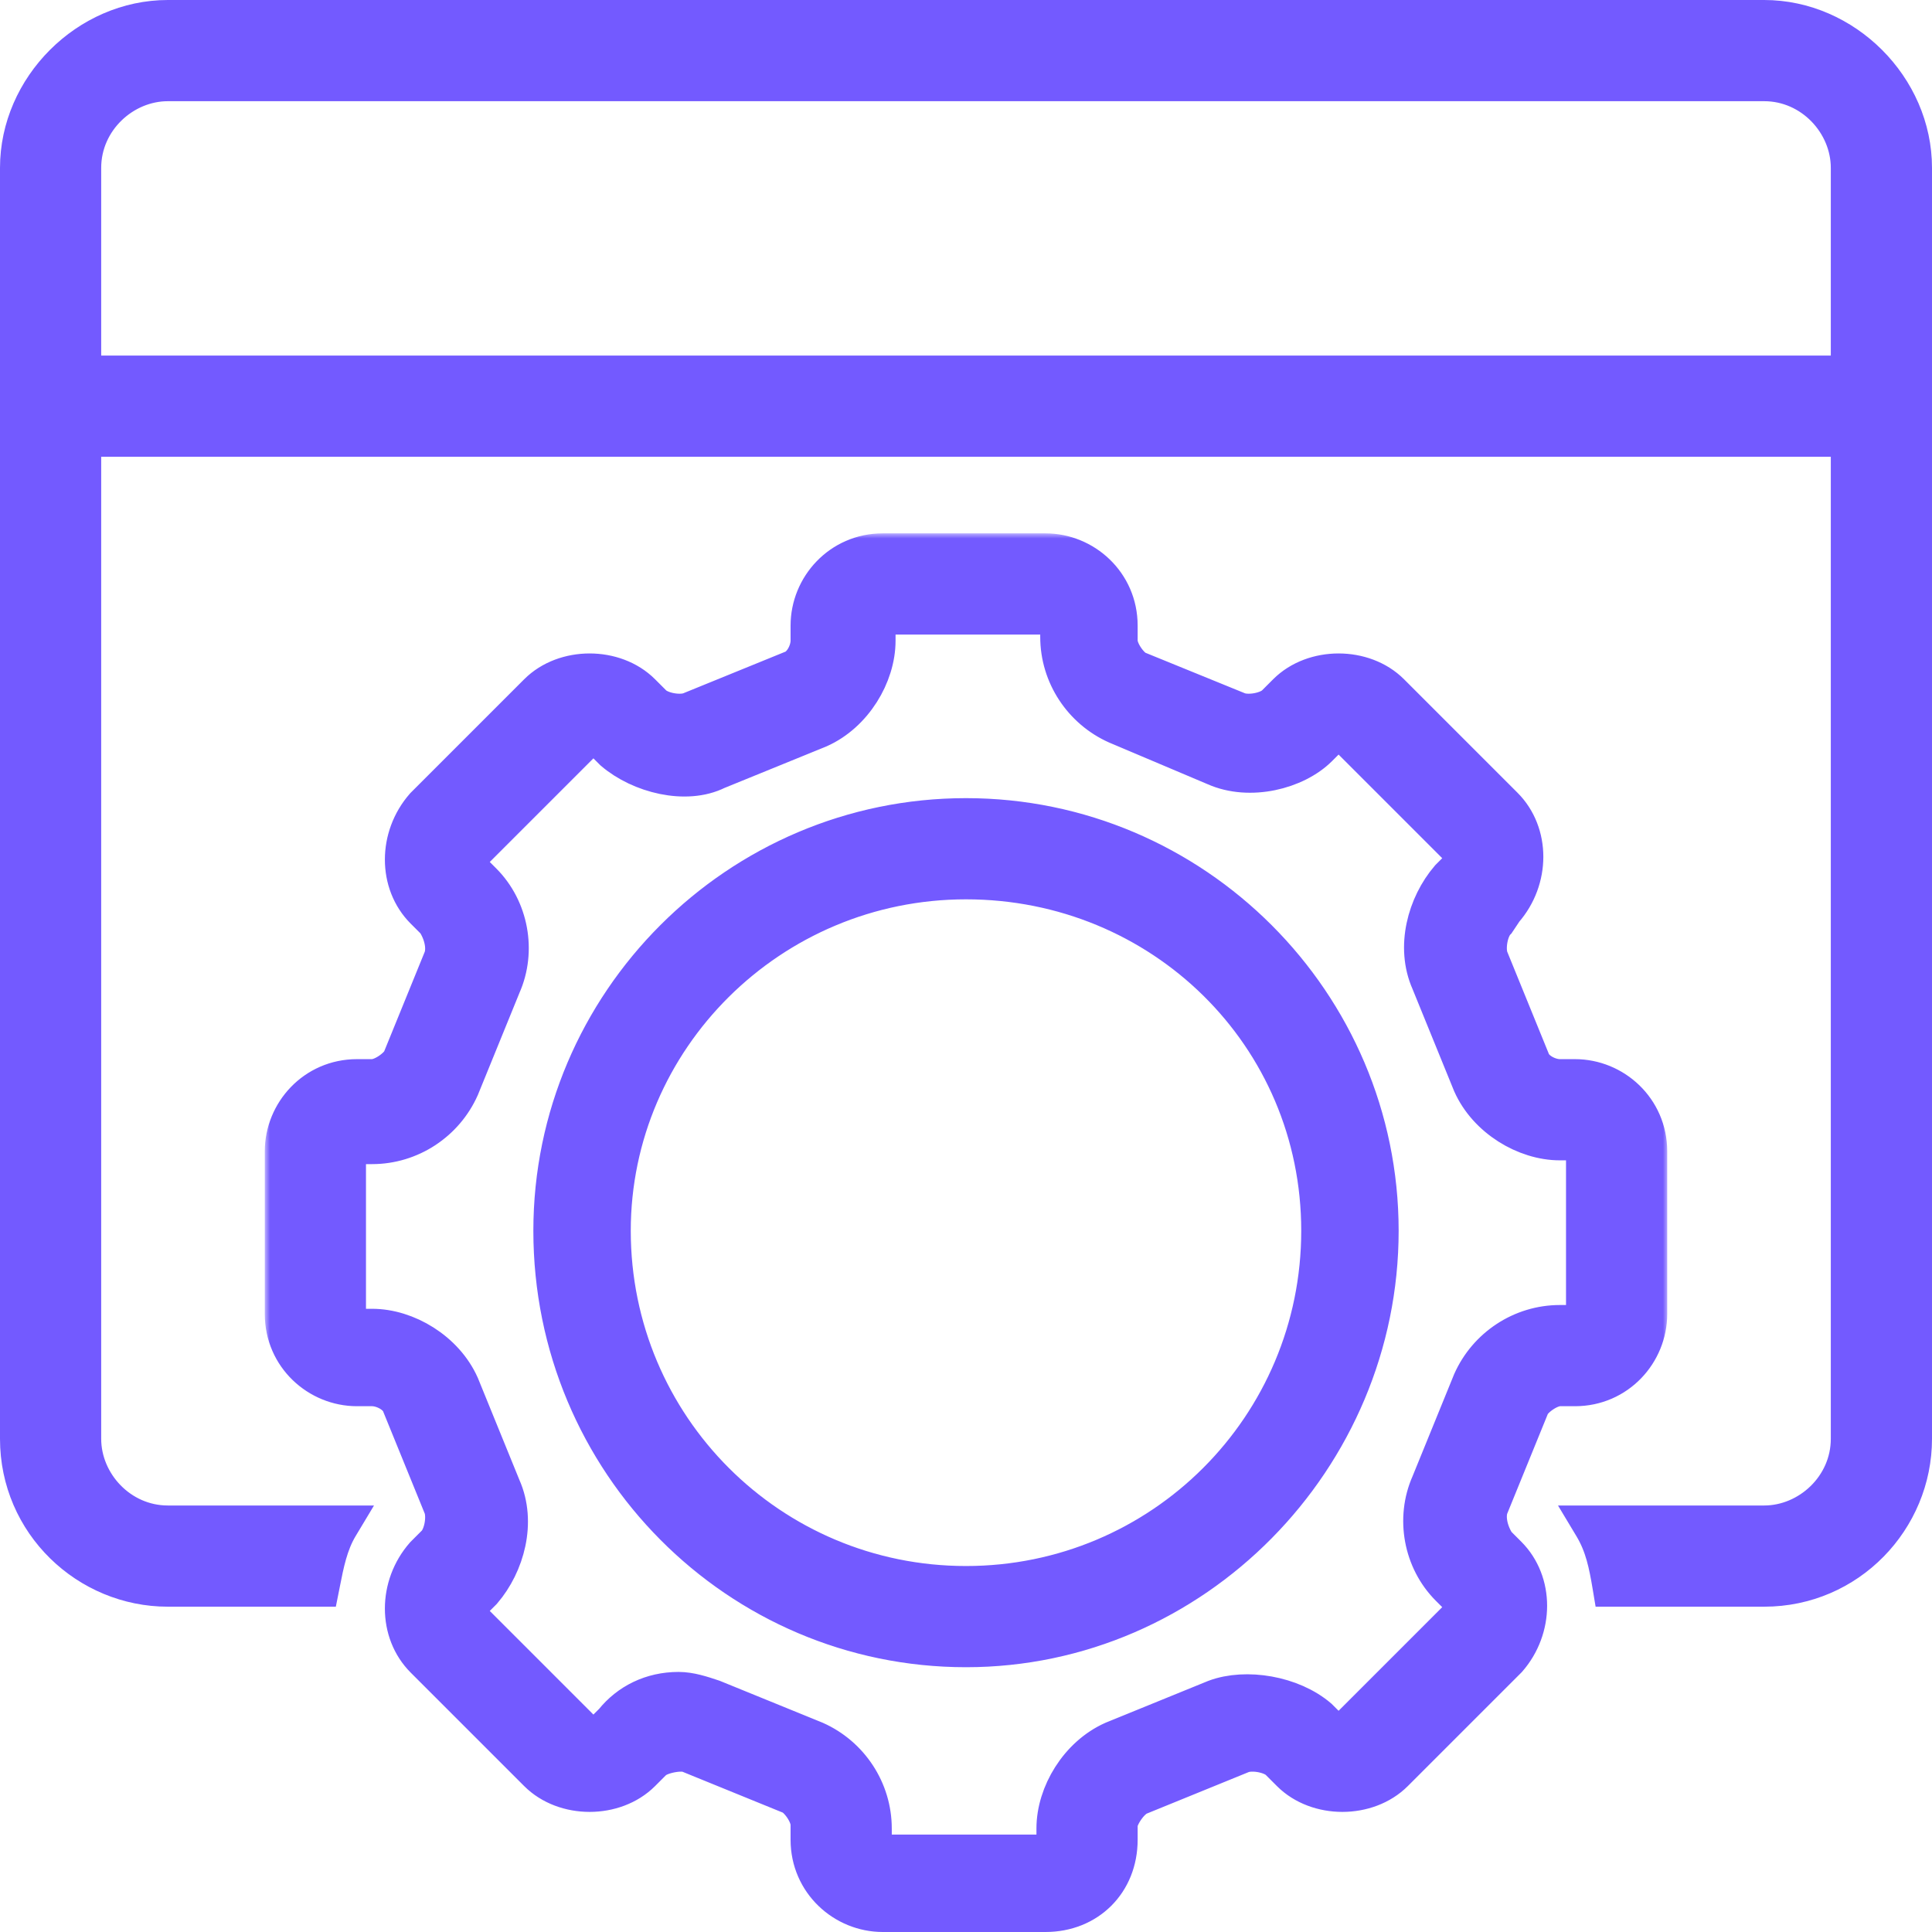 <svg width="190" height="190" viewBox="0 0 190 190" fill="none" xmlns="http://www.w3.org/2000/svg">
<mask id="path-1-outside-1_130_2" maskUnits="userSpaceOnUse" x="26.04" y="52.452" width="138" height="138" fill="black">
<rect fill="white" x="26.04" y="52.452" width="138" height="138"/>
<path d="M102.812 188H86.816C83.096 188 79.748 185.024 79.748 180.932V179.444C79.748 178.328 78.632 176.84 77.888 176.468L67.844 172.376C67.1 172.004 64.868 172.376 64.124 173.12L63.008 174.236C60.404 176.84 55.568 176.84 52.964 174.236L41.804 163.076C39.2 160.472 39.2 156.008 41.804 153.032L42.92 151.916C43.664 151.172 44.036 149.312 43.664 148.196L39.572 138.152C39.2 137.036 37.712 136.292 36.596 136.292H35.108C31.388 136.292 28.04 133.316 28.04 129.224V113.228C28.04 109.508 31.016 106.16 35.108 106.16H36.596C37.712 106.16 39.2 105.044 39.572 104.3L43.664 94.256C44.036 93.14 43.664 91.652 42.92 90.536L41.804 89.42C39.2 86.816 39.2 82.352 41.804 79.376L52.964 68.216C55.568 65.612 60.404 65.612 63.008 68.216L64.124 69.332C64.868 70.076 66.728 70.448 67.844 70.076L77.888 65.984C79.004 65.612 79.748 64.124 79.748 63.008V61.52C79.748 57.8 82.724 54.452 86.816 54.452H102.812C106.532 54.452 109.88 57.428 109.88 61.52V63.008C109.88 64.124 110.996 65.612 111.74 65.984L121.784 70.076C122.9 70.448 124.76 70.076 125.504 69.332L126.62 68.216C129.224 65.612 134.06 65.612 136.664 68.216L147.824 79.376C150.428 81.98 150.428 86.444 147.824 89.42L147.08 90.536C146.336 91.28 145.964 93.14 146.336 94.256L150.428 104.3C150.8 105.416 152.288 106.16 153.404 106.16H154.892C158.612 106.16 161.96 109.136 161.96 113.228V129.224C161.96 132.944 158.984 136.292 154.892 136.292H153.404C152.288 136.292 150.8 137.408 150.428 138.152L146.336 148.196C145.964 149.312 146.336 150.8 147.08 151.916L148.196 153.032C150.8 155.636 150.8 160.1 148.196 163.076L137.036 174.236C134.432 176.84 129.596 176.84 126.992 174.236L125.876 173.12C125.132 172.376 123.272 172.004 122.156 172.376L112.112 176.468C110.996 176.84 109.88 178.7 109.88 179.444V180.932C109.88 185.024 106.904 188 102.812 188ZM66.728 166.424C67.844 166.424 68.96 166.796 70.076 167.168L80.12 171.26C83.468 172.748 85.7 176.096 85.7 179.816V181.304C85.7 182.048 86.072 182.42 86.816 182.42H102.812C103.556 182.42 103.928 182.048 103.928 181.304V179.816C103.928 176.468 106.16 172.748 109.508 171.26L119.552 167.168C122.528 166.052 126.992 166.796 129.596 169.028L130.712 170.144C131.456 170.888 131.828 170.888 132.572 170.144L143.732 158.984C144.104 158.612 144.104 157.868 143.732 157.124L142.616 156.008C140.012 153.404 139.268 149.312 140.756 145.964L144.848 135.92C146.336 132.572 149.684 130.34 153.404 130.34H154.892C155.636 130.34 156.008 129.968 156.008 129.224V113.228C156.008 112.484 155.636 112.112 154.892 112.112H153.404C150.056 112.112 146.336 109.88 144.848 106.532L140.756 96.488C139.268 93.14 140.384 89.048 142.616 86.444L143.732 85.328C144.104 84.956 144.104 84.212 143.732 83.468L132.572 72.308C131.828 71.564 131.456 71.564 130.712 72.308L129.596 73.424C127.364 75.656 122.9 76.772 119.552 75.284L109.88 71.192C106.532 69.704 104.3 66.356 104.3 62.636V61.52C104.3 60.776 103.928 60.404 103.184 60.404H87.188C86.444 60.404 86.072 61.148 86.072 61.52V63.008C86.072 66.356 83.84 70.076 80.492 71.564L70.448 75.656C67.472 77.144 63.008 76.028 60.404 73.796L59.288 72.68C58.544 71.936 58.172 71.936 57.428 72.68L46.268 83.84C45.896 84.212 45.896 84.956 46.268 85.7L47.384 86.816C49.988 89.42 50.732 93.512 49.244 96.86L45.152 106.904C43.664 110.252 40.316 112.484 36.596 112.484H35.108C34.364 112.484 33.992 112.856 33.992 113.6V129.596C33.992 130.34 34.364 130.712 35.108 130.712H36.596C39.944 130.712 43.664 132.944 45.152 136.292L49.244 146.336C50.732 149.684 49.616 153.776 47.384 156.38L46.268 157.496C45.896 157.868 45.896 158.612 46.268 159.356L57.428 170.516C58.172 171.26 58.544 171.26 59.288 170.516L60.404 169.4C61.892 167.54 64.124 166.424 66.728 166.424Z"/>
</mask>
<path d="M102.812 188H86.816C83.096 188 79.748 185.024 79.748 180.932V179.444C79.748 178.328 78.632 176.84 77.888 176.468L67.844 172.376C67.1 172.004 64.868 172.376 64.124 173.12L63.008 174.236C60.404 176.84 55.568 176.84 52.964 174.236L41.804 163.076C39.2 160.472 39.2 156.008 41.804 153.032L42.92 151.916C43.664 151.172 44.036 149.312 43.664 148.196L39.572 138.152C39.2 137.036 37.712 136.292 36.596 136.292H35.108C31.388 136.292 28.04 133.316 28.04 129.224V113.228C28.04 109.508 31.016 106.16 35.108 106.16H36.596C37.712 106.16 39.2 105.044 39.572 104.3L43.664 94.256C44.036 93.14 43.664 91.652 42.92 90.536L41.804 89.42C39.2 86.816 39.2 82.352 41.804 79.376L52.964 68.216C55.568 65.612 60.404 65.612 63.008 68.216L64.124 69.332C64.868 70.076 66.728 70.448 67.844 70.076L77.888 65.984C79.004 65.612 79.748 64.124 79.748 63.008V61.52C79.748 57.8 82.724 54.452 86.816 54.452H102.812C106.532 54.452 109.88 57.428 109.88 61.52V63.008C109.88 64.124 110.996 65.612 111.74 65.984L121.784 70.076C122.9 70.448 124.76 70.076 125.504 69.332L126.62 68.216C129.224 65.612 134.06 65.612 136.664 68.216L147.824 79.376C150.428 81.98 150.428 86.444 147.824 89.42L147.08 90.536C146.336 91.28 145.964 93.14 146.336 94.256L150.428 104.3C150.8 105.416 152.288 106.16 153.404 106.16H154.892C158.612 106.16 161.96 109.136 161.96 113.228V129.224C161.96 132.944 158.984 136.292 154.892 136.292H153.404C152.288 136.292 150.8 137.408 150.428 138.152L146.336 148.196C145.964 149.312 146.336 150.8 147.08 151.916L148.196 153.032C150.8 155.636 150.8 160.1 148.196 163.076L137.036 174.236C134.432 176.84 129.596 176.84 126.992 174.236L125.876 173.12C125.132 172.376 123.272 172.004 122.156 172.376L112.112 176.468C110.996 176.84 109.88 178.7 109.88 179.444V180.932C109.88 185.024 106.904 188 102.812 188ZM66.728 166.424C67.844 166.424 68.96 166.796 70.076 167.168L80.12 171.26C83.468 172.748 85.7 176.096 85.7 179.816V181.304C85.7 182.048 86.072 182.42 86.816 182.42H102.812C103.556 182.42 103.928 182.048 103.928 181.304V179.816C103.928 176.468 106.16 172.748 109.508 171.26L119.552 167.168C122.528 166.052 126.992 166.796 129.596 169.028L130.712 170.144C131.456 170.888 131.828 170.888 132.572 170.144L143.732 158.984C144.104 158.612 144.104 157.868 143.732 157.124L142.616 156.008C140.012 153.404 139.268 149.312 140.756 145.964L144.848 135.92C146.336 132.572 149.684 130.34 153.404 130.34H154.892C155.636 130.34 156.008 129.968 156.008 129.224V113.228C156.008 112.484 155.636 112.112 154.892 112.112H153.404C150.056 112.112 146.336 109.88 144.848 106.532L140.756 96.488C139.268 93.14 140.384 89.048 142.616 86.444L143.732 85.328C144.104 84.956 144.104 84.212 143.732 83.468L132.572 72.308C131.828 71.564 131.456 71.564 130.712 72.308L129.596 73.424C127.364 75.656 122.9 76.772 119.552 75.284L109.88 71.192C106.532 69.704 104.3 66.356 104.3 62.636V61.52C104.3 60.776 103.928 60.404 103.184 60.404H87.188C86.444 60.404 86.072 61.148 86.072 61.52V63.008C86.072 66.356 83.84 70.076 80.492 71.564L70.448 75.656C67.472 77.144 63.008 76.028 60.404 73.796L59.288 72.68C58.544 71.936 58.172 71.936 57.428 72.68L46.268 83.84C45.896 84.212 45.896 84.956 46.268 85.7L47.384 86.816C49.988 89.42 50.732 93.512 49.244 96.86L45.152 106.904C43.664 110.252 40.316 112.484 36.596 112.484H35.108C34.364 112.484 33.992 112.856 33.992 113.6V129.596C33.992 130.34 34.364 130.712 35.108 130.712H36.596C39.944 130.712 43.664 132.944 45.152 136.292L49.244 146.336C50.732 149.684 49.616 153.776 47.384 156.38L46.268 157.496C45.896 157.868 45.896 158.612 46.268 159.356L57.428 170.516C58.172 171.26 58.544 171.26 59.288 170.516L60.404 169.4C61.892 167.54 64.124 166.424 66.728 166.424Z" fill="#735AFF"/>
<path d="M102.812 188H86.816C83.096 188 79.748 185.024 79.748 180.932V179.444C79.748 178.328 78.632 176.84 77.888 176.468L67.844 172.376C67.1 172.004 64.868 172.376 64.124 173.12L63.008 174.236C60.404 176.84 55.568 176.84 52.964 174.236L41.804 163.076C39.2 160.472 39.2 156.008 41.804 153.032L42.92 151.916C43.664 151.172 44.036 149.312 43.664 148.196L39.572 138.152C39.2 137.036 37.712 136.292 36.596 136.292H35.108C31.388 136.292 28.04 133.316 28.04 129.224V113.228C28.04 109.508 31.016 106.16 35.108 106.16H36.596C37.712 106.16 39.2 105.044 39.572 104.3L43.664 94.256C44.036 93.14 43.664 91.652 42.92 90.536L41.804 89.42C39.2 86.816 39.2 82.352 41.804 79.376L52.964 68.216C55.568 65.612 60.404 65.612 63.008 68.216L64.124 69.332C64.868 70.076 66.728 70.448 67.844 70.076L77.888 65.984C79.004 65.612 79.748 64.124 79.748 63.008V61.52C79.748 57.8 82.724 54.452 86.816 54.452H102.812C106.532 54.452 109.88 57.428 109.88 61.52V63.008C109.88 64.124 110.996 65.612 111.74 65.984L121.784 70.076C122.9 70.448 124.76 70.076 125.504 69.332L126.62 68.216C129.224 65.612 134.06 65.612 136.664 68.216L147.824 79.376C150.428 81.98 150.428 86.444 147.824 89.42L147.08 90.536C146.336 91.28 145.964 93.14 146.336 94.256L150.428 104.3C150.8 105.416 152.288 106.16 153.404 106.16H154.892C158.612 106.16 161.96 109.136 161.96 113.228V129.224C161.96 132.944 158.984 136.292 154.892 136.292H153.404C152.288 136.292 150.8 137.408 150.428 138.152L146.336 148.196C145.964 149.312 146.336 150.8 147.08 151.916L148.196 153.032C150.8 155.636 150.8 160.1 148.196 163.076L137.036 174.236C134.432 176.84 129.596 176.84 126.992 174.236L125.876 173.12C125.132 172.376 123.272 172.004 122.156 172.376L112.112 176.468C110.996 176.84 109.88 178.7 109.88 179.444V180.932C109.88 185.024 106.904 188 102.812 188ZM66.728 166.424C67.844 166.424 68.96 166.796 70.076 167.168L80.12 171.26C83.468 172.748 85.7 176.096 85.7 179.816V181.304C85.7 182.048 86.072 182.42 86.816 182.42H102.812C103.556 182.42 103.928 182.048 103.928 181.304V179.816C103.928 176.468 106.16 172.748 109.508 171.26L119.552 167.168C122.528 166.052 126.992 166.796 129.596 169.028L130.712 170.144C131.456 170.888 131.828 170.888 132.572 170.144L143.732 158.984C144.104 158.612 144.104 157.868 143.732 157.124L142.616 156.008C140.012 153.404 139.268 149.312 140.756 145.964L144.848 135.92C146.336 132.572 149.684 130.34 153.404 130.34H154.892C155.636 130.34 156.008 129.968 156.008 129.224V113.228C156.008 112.484 155.636 112.112 154.892 112.112H153.404C150.056 112.112 146.336 109.88 144.848 106.532L140.756 96.488C139.268 93.14 140.384 89.048 142.616 86.444L143.732 85.328C144.104 84.956 144.104 84.212 143.732 83.468L132.572 72.308C131.828 71.564 131.456 71.564 130.712 72.308L129.596 73.424C127.364 75.656 122.9 76.772 119.552 75.284L109.88 71.192C106.532 69.704 104.3 66.356 104.3 62.636V61.52C104.3 60.776 103.928 60.404 103.184 60.404H87.188C86.444 60.404 86.072 61.148 86.072 61.52V63.008C86.072 66.356 83.84 70.076 80.492 71.564L70.448 75.656C67.472 77.144 63.008 76.028 60.404 73.796L59.288 72.68C58.544 71.936 58.172 71.936 57.428 72.68L46.268 83.84C45.896 84.212 45.896 84.956 46.268 85.7L47.384 86.816C49.988 89.42 50.732 93.512 49.244 96.86L45.152 106.904C43.664 110.252 40.316 112.484 36.596 112.484H35.108C34.364 112.484 33.992 112.856 33.992 113.6V129.596C33.992 130.34 34.364 130.712 35.108 130.712H36.596C39.944 130.712 43.664 132.944 45.152 136.292L49.244 146.336C50.732 149.684 49.616 153.776 47.384 156.38L46.268 157.496C45.896 157.868 45.896 158.612 46.268 159.356L57.428 170.516C58.172 171.26 58.544 171.26 59.288 170.516L60.404 169.4C61.892 167.54 64.124 166.424 66.728 166.424Z" stroke="#735AFF" stroke-width="4" mask="url(#path-1-outside-1_130_2)"/>
<path d="M53.452 121.04C53.452 144.279 72.122 162.96 95 162.96C117.884 162.96 136.548 143.901 136.548 121.04C136.548 98.168 117.872 79.492 95 79.492C72.128 79.492 53.452 98.168 53.452 121.04ZM61.032 121.04C61.032 102.627 76.201 87.444 95 87.444C113.806 87.444 128.968 102.262 128.968 121.04C128.968 139.832 113.792 155.008 95 155.008C76.208 155.008 61.032 139.832 61.032 121.04Z" fill="#735AFF" stroke="#735AFF" stroke-width="2"/>
<path d="M189 36.968V35.968H188H2H1V36.968V42.92V43.92H2H188H189V42.92V36.968Z" fill="#735AFF" stroke="#735AFF" stroke-width="2"/>
<path d="M31.388 157.008H32.208L32.369 156.204C32.398 156.057 32.427 155.908 32.457 155.76C32.81 153.971 33.176 152.12 34.105 150.57L35.014 149.056H33.248H16.508C12.252 149.056 8.952 145.44 8.952 141.5V16.508C8.952 12.252 12.568 8.952 16.508 8.952H173.492C177.748 8.952 181.048 12.568 181.048 16.508V141.5C181.048 145.756 177.432 149.056 173.492 149.056H156.752H154.986L155.895 150.57C156.904 152.253 157.254 153.945 157.626 156.172L157.765 157.008H158.612H173.492C182.245 157.008 189 149.848 189 141.5V16.508C189 8.144 181.856 1 173.492 1H16.508C8.144 1 1 8.144 1 16.508V141.5C1 150.253 8.16 157.008 16.508 157.008H31.388Z" fill="#735AFF" stroke="#735AFF" stroke-width="2"/>
</svg>
